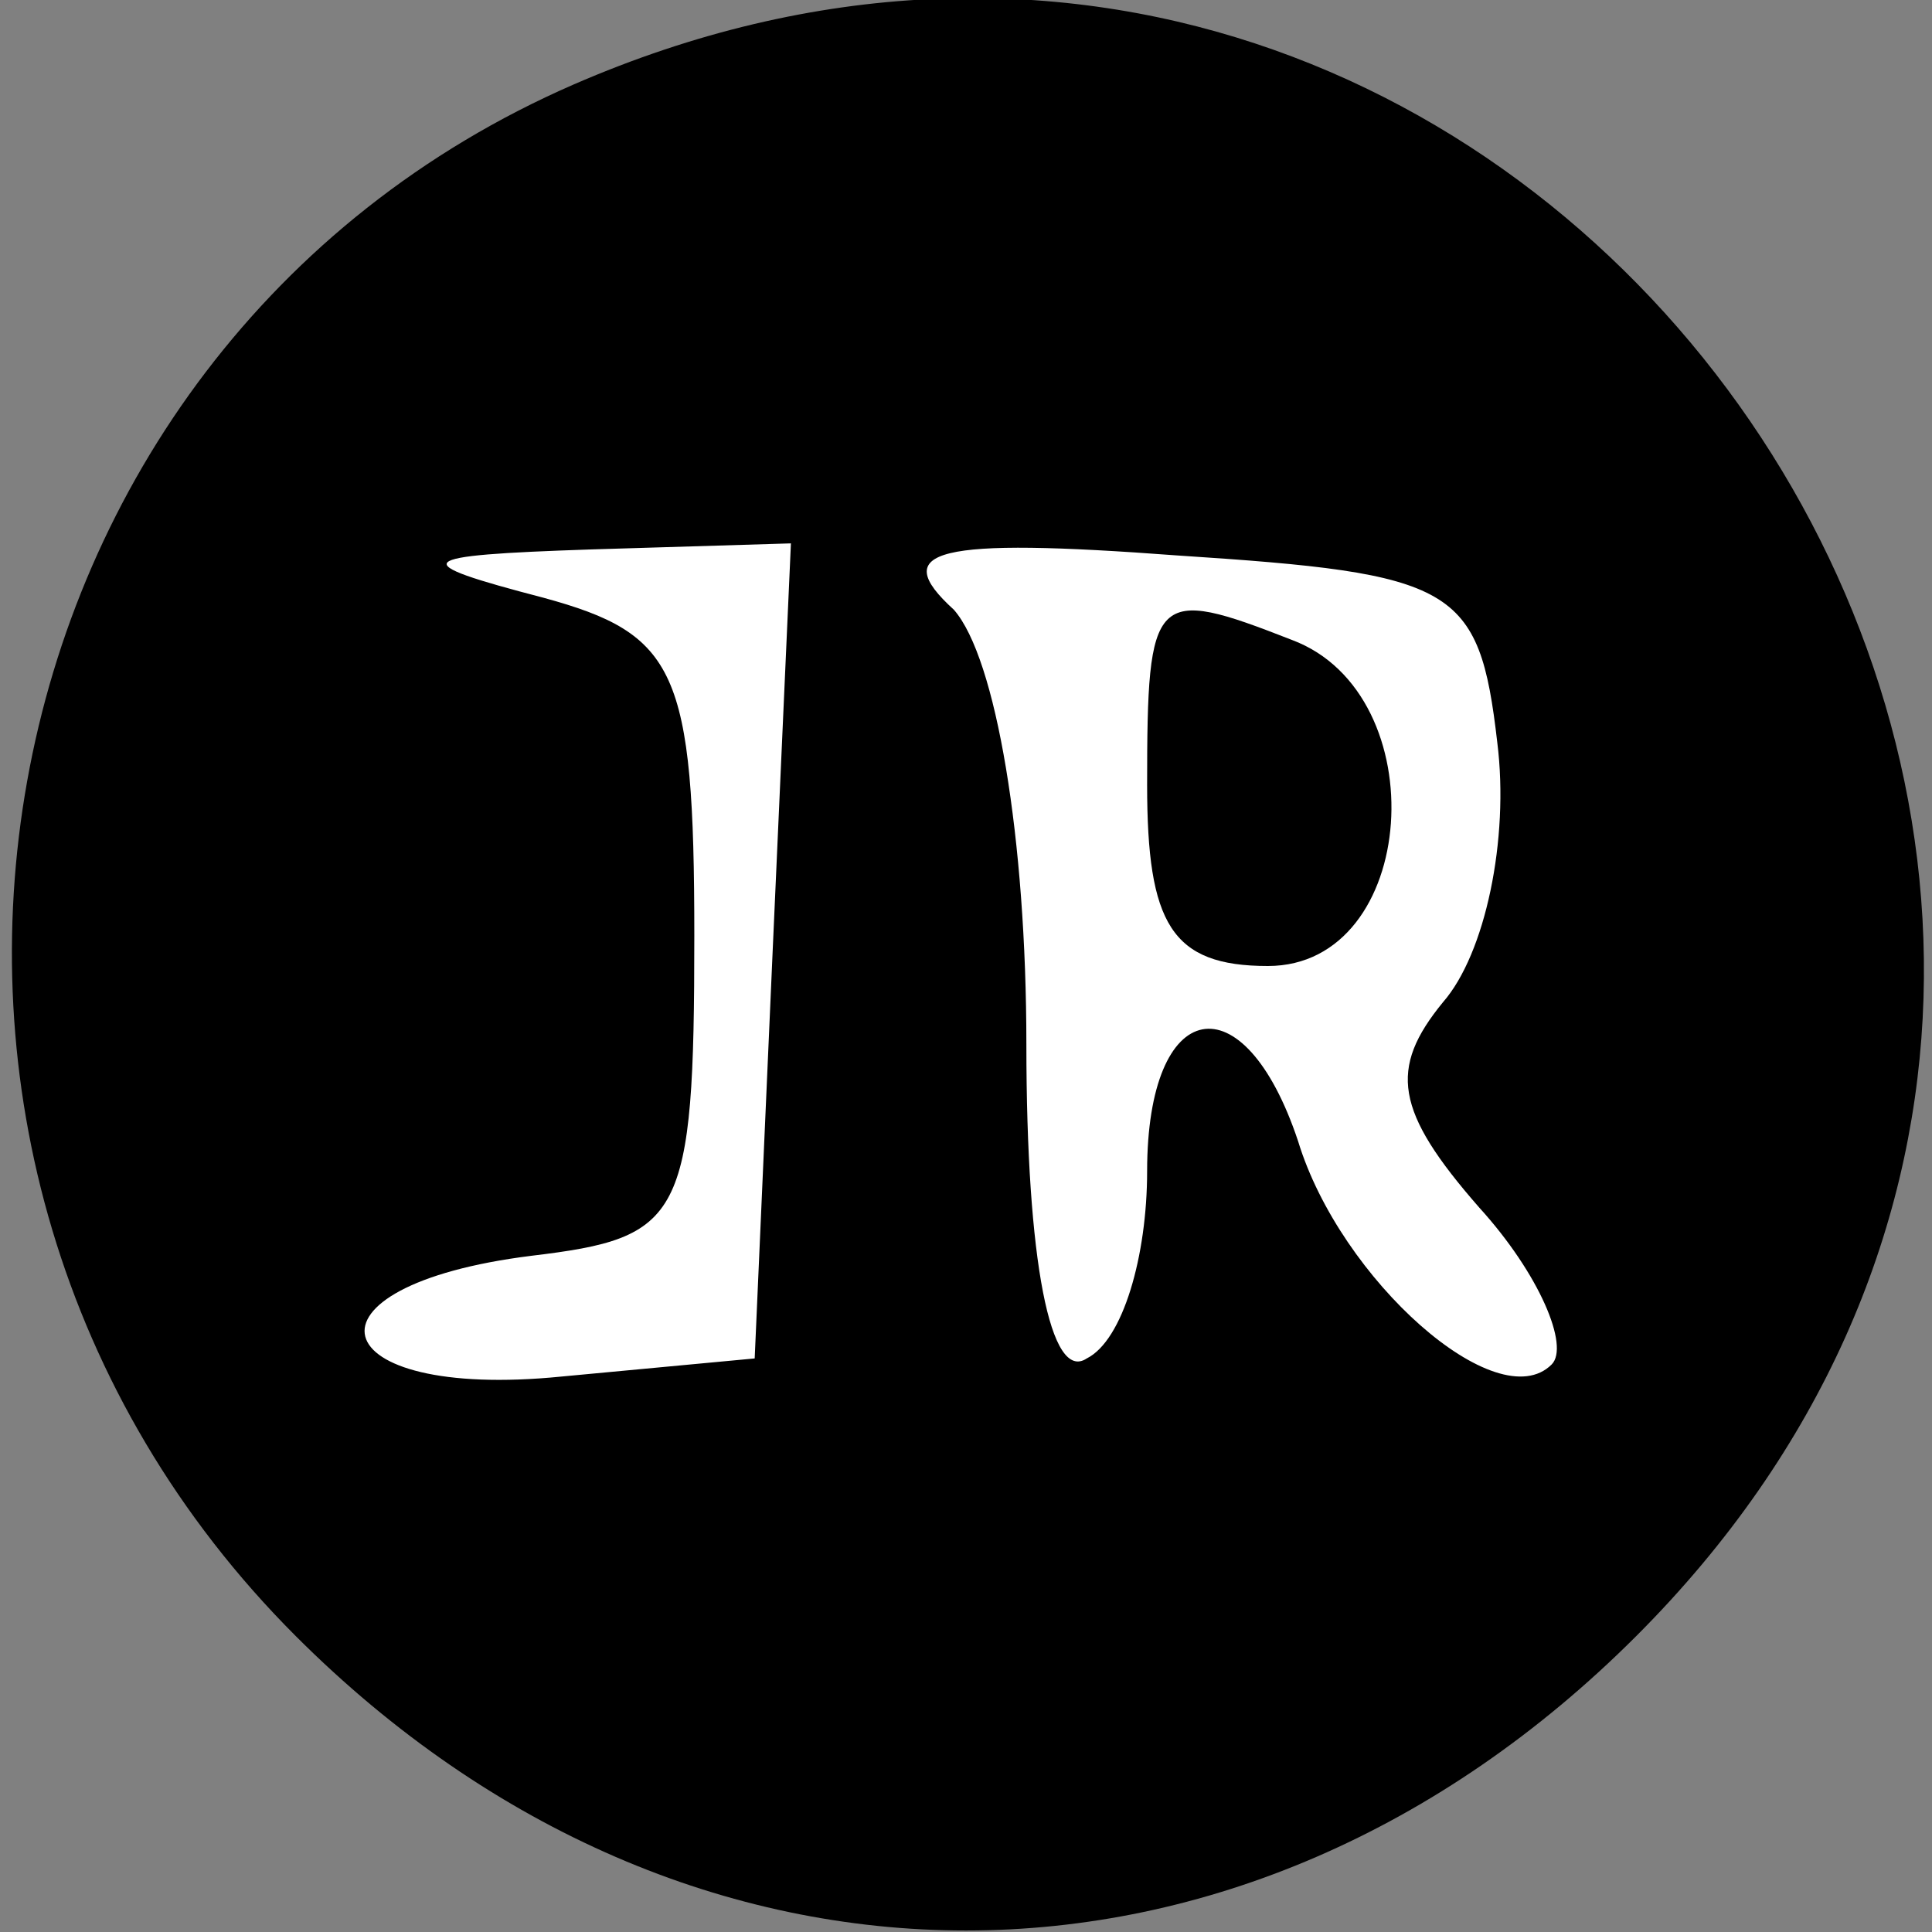 <?xml version="1.0" standalone="no"?>
<!DOCTYPE svg PUBLIC "-//W3C//DTD SVG 20010904//EN"
 "http://www.w3.org/TR/2001/REC-SVG-20010904/DTD/svg10.dtd">
<svg version="1.0" xmlns="http://www.w3.org/2000/svg"
 width="32pt" height="32pt" viewBox="0 0 32 32"
 preserveAspectRatio="xMidYMid meet">

<rect x="0" y="0" width="32" height="32" fill="#808080" stroke="none"/>

<g transform="translate(0,32) scale(0.1,-0.1)"
fill="#000000" stroke="none">
<rect fill="#fff" x="50" y="50" width="215" height="215"/>
<path d="M95 306 c-101 -44 -125 -178 -46 -257 65 -65 157 -65 222 0 124 124
-15 327 -176 257z m33 -143 l-3 -68 -32 -3 c-40 -4 -45 15 -5 20 25 3 27 6 27
53 0 44 -3 50 -25 56 -23 6 -22 7 8 8 l33 1 -3 -67z m120 34 c2 -16 -2 -35 -9
-43 -9 -11 -8 -18 6 -34 10 -11 15 -23 12 -26 -9 -9 -35 14 -42 37 -9 27 -25
24 -25 -5 0 -14 -4 -28 -10 -31 -6 -4 -10 16 -10 52 0 34 -5 64 -12 72 -11 10
-3 12 37 9 46 -3 50 -5 53 -31z"/>
<path d="M190 190 c0 -23 4 -30 20 -30 25 0 28 45 4 54 -23 9 -24 8 -24 -24z"/>
</g>
</svg>
